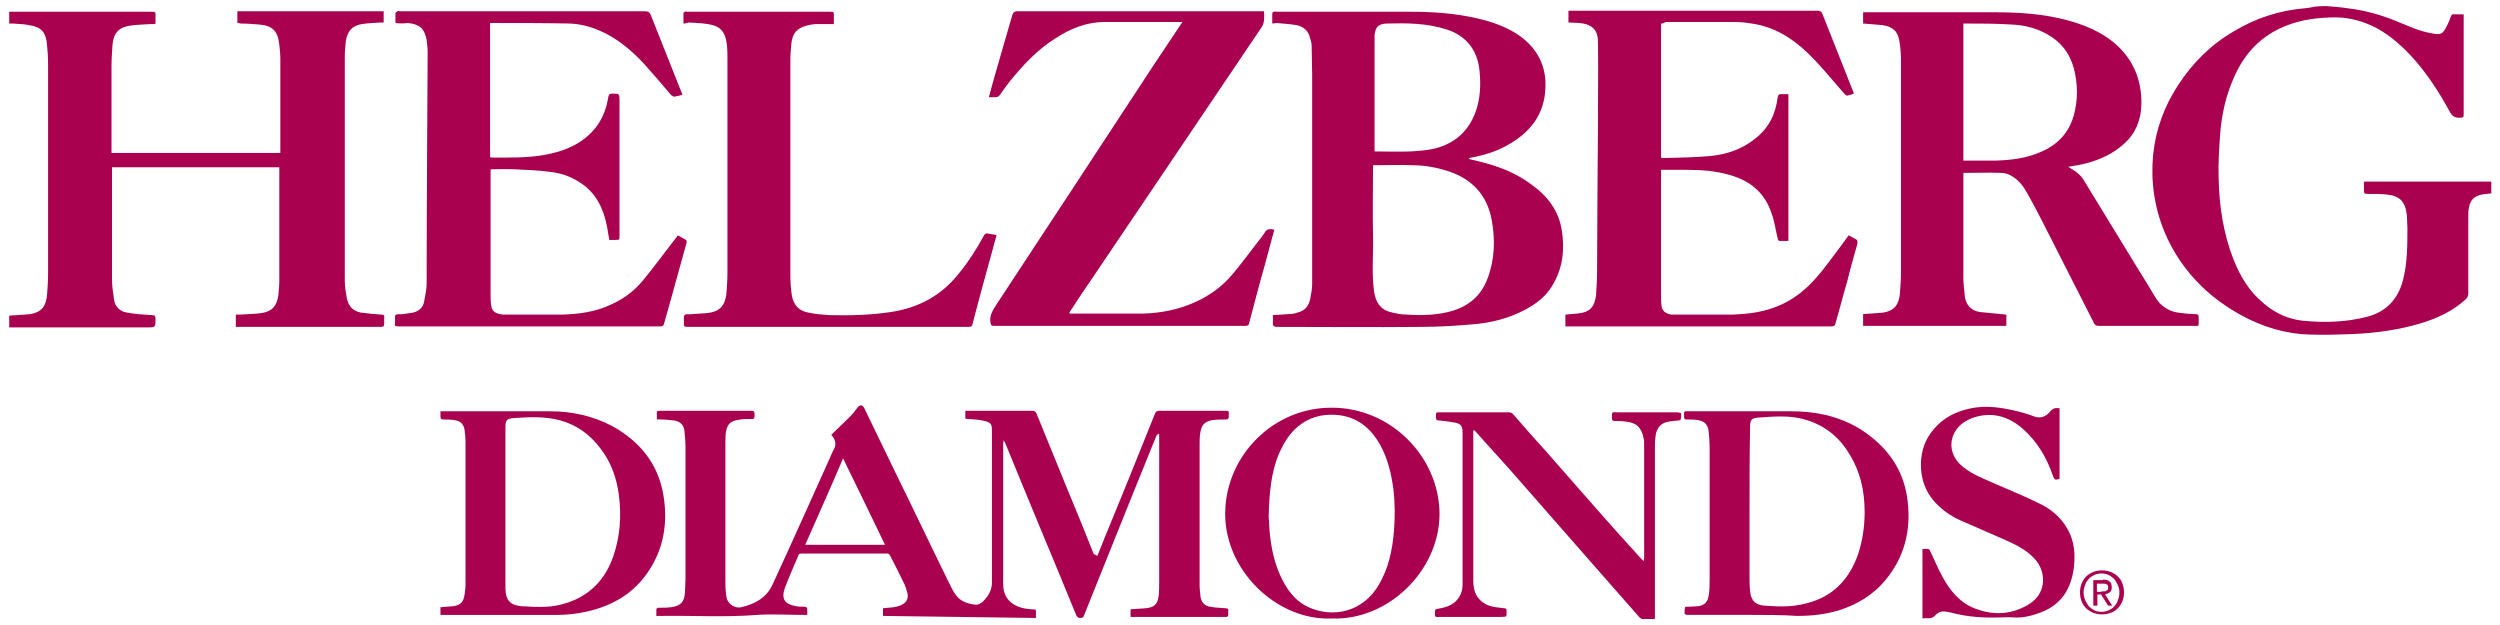 <?xml version="1.0" encoding="utf-8"?>
<!-- Generator: Adobe Illustrator 24.1.0, SVG Export Plug-In . SVG Version: 6.00 Build 0)  -->
<svg version="1.0" id="Layer_1" xmlns="http://www.w3.org/2000/svg" xmlns:xlink="http://www.w3.org/1999/xlink" x="0px" y="0px"
	 viewBox="0 0 488.7 122.1" style="enable-background:new 0 0 488.7 122.1;" xml:space="preserve">
<style type="text/css">
	.st0{fill:#AA0050;}
</style>
<g>
	<path class="st0" d="M454.9,1.2c1.3,0.1,2.6,0.2,3.9,0.4c3.4,0.4,6.7,1.3,9.8,2.6c2.2,0.9,4.3,1.9,6.7,2.3c1.9,0.4,2.2,0.2,3.1-1.6
		c0.3-0.6,0.5-1.1,0.7-1.7c0.1-0.3,0.3-0.5,0.6-0.4c0.6,0,1.2,0,1.9,0c0,0.2,0,0.5,0,0.7c0,6.3,0,12.6,0,18.9c0,0.5-0.1,0.6-0.6,0.6
		c-1.1,0.1-1.7-0.3-2.2-1.3c-1.9-3.5-4.1-6.9-6.7-9.9c-2.2-2.5-4.6-4.7-7.5-6.3c-2.5-1.3-5.2-2.1-8-2.1c-3.4,0-6.7,0.4-9.9,1.7
		c-4.7,1.9-7.9,5.3-9.9,9.8c-1.6,3.5-2.5,7.3-2.8,11.2c-0.2,2.9-0.4,5.8-0.3,8.7c0.1,5.4,0.9,10.8,2.9,15.9c1.3,3.3,3.1,6.3,5.9,8.6
		c2.2,1.9,4.8,3.1,7.7,3.4c4.2,0.4,8.4,0.3,12.6-0.8c3.7-1,5.9-3.4,6.9-7c0.9-3.4,0.9-6.9,0.9-10.4c0-0.8-0.1-1.6-0.1-2.4
		c-0.3-2.7-1.4-3.9-4.2-4.1c-1.2-0.1-2.4-0.1-3.6-0.1c-0.4,0-0.6-0.1-0.6-0.6c0-0.6,0-1.2,0-1.8c8.3,0,16.6,0,24.9,0
		c0,0.8,0,1.5,0,2.3c-0.6,0.1-1.1,0.1-1.7,0.2c-1.6,0.3-2.4,1-2.7,2.7c-0.1,0.5-0.1,0.9-0.1,1.4c0,5.1,0,10.2,0,15.3
		c0,0.5-0.2,0.8-0.5,1.1c-2.5,2.3-5.5,3.7-8.8,4.7c-4.3,1.3-8.8,1.9-13.3,2.1c-2.7,0.1-5.5,0.2-8.2,0.1c-4.9-0.1-9.5-1.5-13.8-3.9
		c-2.7-1.5-5.2-3.3-7.4-5.4c-3.2-3.1-5.7-6.7-7.4-10.8c-2-4.9-2.7-9.9-2.2-15.1c0.5-4.9,2.2-9.5,4.9-13.6c2.8-4.3,6.4-7.9,10.9-10.5
		c4.3-2.6,9-4.1,14-4.5c0.3,0,0.5-0.1,0.8-0.1C452.6,1.2,453.7,1.2,454.9,1.2z"/>
	<path class="st0" d="M46.4,4.5c0-0.8,0-1.5,0-2.3c9.5,0,19.1,0,28.6,0c0,0.7,0,1.5,0,2.2c-0.2,0-0.4,0-0.6,0
		c-1.2,0.1-2.4,0.1-3.6,0.3c-2,0.3-2.9,1.4-3.2,3.4c-0.1,1-0.2,2-0.2,3c0,14.6,0,29.1,0,43.7c0,1.2,0.2,2.4,0.4,3.5
		c0.3,1.5,1.2,2.5,2.7,2.8c1.4,0.2,2.7,0.3,4.1,0.4c0.4,0,0.6,0.1,0.5,0.6c0,0.4,0,0.8,0,1.2c0,0.5-0.2,0.6-0.6,0.6
		c-2.2,0-4.4,0-6.7,0c-7,0-13.9,0-20.9,0c-0.2,0-0.5,0-0.8,0c0-0.8,0-1.5,0-2.4c0.2,0,0.5,0,0.7,0c1.4-0.1,2.9-0.1,4.3-0.3
		c2.1-0.3,3-1.4,3.3-3.4c0.1-1,0.2-1.9,0.2-2.9c0-7.2,0-14.4,0-21.7c0-0.2,0-0.3,0-0.5c-10.9,0-21.8,0-32.7,0c0,0.2,0,0.4,0,0.7
		c0,7.1,0,14.2,0,21.2c0,1.3,0.2,2.7,0.4,4c0.2,1.4,1.2,2.3,2.5,2.5c1.6,0.3,3.2,0.4,4.9,0.5c0.5,0,0.7,0.1,0.7,0.7
		c0,1.7,0,1.7-1.7,1.7c-8.7,0-17.4,0-26.1,0c-0.3,0-0.5,0-0.8,0c0-0.8,0-1.5,0-2.3c1-0.1,2-0.1,3-0.2c0.4,0,0.8-0.1,1.2-0.1
		c2.1-0.4,3-1.5,3.2-3.8c0.1-1.4,0.2-2.7,0.2-4.1c0-13.6,0-27.1,0-40.7c0-1.6-0.1-3.2-0.3-4.8c-0.3-1.8-1.2-2.7-3-3
		C4.9,4.7,3.7,4.7,2.5,4.6c-0.2,0-0.4,0-0.7,0c0-0.8,0-1.5,0-2.3c0.2,0,0.5,0,0.7,0c9,0,18.1,0,27.1,0c0.8,0,0.8,0,0.8,0.8
		c0,0.4,0,0.8,0,1.3c0,0.1,0,0.1-0.1,0.3c-0.2,0-0.4,0-0.7,0c-1.4,0.1-2.7,0.1-4.1,0.3c-2.2,0.3-3.3,1.4-3.5,3.7
		c-0.1,1.4-0.2,2.8-0.2,4.2c0,5.5,0,10.9,0,16.4c0,0.2,0,0.4,0,0.6c11,0,21.9,0,33,0c0-0.2,0-0.4,0-0.6c0-5.9,0-11.9,0-17.8
		c0-0.9-0.1-1.9-0.2-2.8C54.3,6,53.2,5,50.7,4.8c-1.2-0.1-2.5-0.2-3.7-0.2C46.8,4.5,46.6,4.5,46.4,4.5z"/>
	<path class="st0" d="M214.5,108.7c0.4-1,0.8-2,1.2-3c3.4-8.3,6.8-16.6,10.1-24.9c0.2-0.4,0.4-0.5,0.8-0.5c4.3,0,8.7,0,13,0
		c0.5,0,0.7,0.1,0.6,0.7c0,0.1,0,0.3,0,0.4c0,0.4-0.1,0.6-0.5,0.6c-0.8,0-1.7,0-2.5,0.1c-1.7,0.2-2.4,1-2.6,2.7
		c-0.1,0.7-0.1,1.4-0.1,2.1c0,9.2,0,18.3,0,27.5c0,0.8,0.1,1.6,0.2,2.4c0.2,1,0.8,1.6,1.8,1.8c1,0.2,2,0.2,3,0.3
		c0.5,0,0.7,0.1,0.6,0.7c0,0.2,0,0.3,0,0.5c0,0.4-0.1,0.5-0.5,0.5c-6.1,0-12.2,0-18.3,0c-0.1,0-0.2,0-0.3,0c0-0.5,0-1,0-1.5
		c1-0.1,2-0.1,3-0.2c1.7-0.2,2.3-0.8,2.5-2.5c0.1-1,0.1-1.9,0.1-2.9c0-9.4,0-18.8,0-28.1c0-0.2,0-0.4,0-0.5c-0.1,0-0.1-0.1-0.2-0.1
		c-0.1,0.2-0.4,0.3-0.4,0.5c-1.8,4.4-3.5,8.7-5.3,13.1c-2.9,7.3-5.9,14.6-8.8,21.9c-0.1,0.4-0.3,0.5-0.7,0.5c-0.4,0-0.6-0.1-0.8-0.5
		c-2.3-5.6-4.6-11.2-6.9-16.7c-2.3-5.6-4.7-11.3-7-17c-0.1-0.2-0.2-0.3-0.3-0.6c0,0.3-0.1,0.5-0.1,0.6c0,9.2,0,18.4,0,27.5
		c0,1.5,0.4,2.8,1.7,3.8c1.1,0.8,2.4,1.1,3.7,1.2c0.3,0,0.6,0,1,0.1c0,0.5,0,1,0,1.6c-9.9-0.1-19.9-0.3-29.9-0.4c0-0.5,0-1,0-1.5
		c0.7-0.1,1.4-0.1,2.1-0.2c0.5-0.1,1.1-0.2,1.6-0.5c0.9-0.4,1.3-1.2,1.1-2.2c-0.2-0.7-0.4-1.5-0.8-2.2c-0.8-1.7-1.7-3.4-2.6-5.2
		c-0.2-0.3-0.3-0.4-0.7-0.4c-5.5,0-11,0-16.6,0c-0.2,0-0.6,0.1-0.6,0.3c-0.9,2.2-1.9,4.3-2.7,6.5c-0.7,2.1,0,3.1,2.2,3.5
		c0.5,0.1,1.1,0.1,1.6,0.1c0.4,0,0.6,0.1,0.6,0.6c0,0.3,0,0.6,0,1c-0.3,0-0.5,0-0.8,0c-3,0-6-0.2-9,0c-6.3,0.5-12.6,0.1-18.9,0.2
		c-0.2,0-0.5,0-0.8,0c0-0.4,0-0.7,0-1.1c0-0.4,0.1-0.5,0.5-0.5c0.8,0,1.6,0,2.4-0.1c1.9-0.3,2.6-1,2.7-3c0-0.8,0.1-1.7,0.1-2.5
		c0-8.6,0-17.1,0-25.7c0-1.1-0.1-2.1-0.2-3.2c-0.1-1.2-0.8-1.9-2-2.1c-0.9-0.1-1.8-0.2-2.7-0.2c-0.2,0-0.4,0-0.7,0c0-0.5,0-1,0-1.6
		c0.2,0,0.4-0.1,0.6-0.1c5.9,0,11.8,0,17.8,0c0.6,0,0.7,0.2,0.7,0.7c0,0.5,0.1,1-0.7,0.9c-0.9,0-1.7,0-2.6,0.2
		c-1.5,0.2-2.1,1-2.3,2.4c-0.1,0.7-0.1,1.4-0.1,2.1c0,9.2,0,18.4,0,27.6c0,0.8,0.1,1.7,0.2,2.5c0.2,1.3,1.6,2.3,2.9,2
		c2.6-0.6,4.9-1.8,6.1-4.4c0.9-2,1.9-4.1,2.8-6.1c2.9-6.4,5.8-12.8,8.7-19.3c0.1-0.2,0.2-0.5,0.3-0.7c0.8-1.2,0.6-2.2-0.3-3.2
		c1.2-1.2,2.5-2.4,3.7-3.6c0.5-0.5,1-1.1,1.4-1.7c0.6-0.7,1-0.6,1.4,0.2c2,4.1,4,8.3,6,12.4c3.5,7.1,6.9,14.3,10.4,21.4
		c0.4,0.8,0.8,1.7,1.3,2.4c0.9,1.4,2.3,1.9,3.9,2.1c0.8,0.1,1.5-0.5,2-1.1c0.8-0.9,1.3-2,1.3-3.2c0-2.4,0-4.9,0-7.3
		c0-7.5,0-15,0-22.5c0-1-0.1-1.5-1.4-1.8c-1.1-0.3-2.2-0.3-3.4-0.4c-0.1,0-0.2,0-0.4-0.1c0-0.5,0-1,0-1.5c0.2,0,0.4,0,0.6,0
		c4.2,0,8.3,0,12.5,0c0.4,0,0.6,0.1,0.8,0.5c2.1,5.1,4.1,10.1,6.2,15.2c1.7,4.1,3.4,8.2,5,12.3C214.3,108.5,214.4,108.6,214.5,108.7
		z M157.4,106.5c5.2,0,10.4,0,15.6,0c-2.7-5.6-5.4-11.2-8.2-16.9C162.4,95.3,159.9,100.8,157.4,106.5z"/>
	<path class="st0" d="M383.8,33.8c0,0.3,0,0.5,0,0.7c0,6.6,0,13.2,0,19.8c0,1.3,0.2,2.5,0.3,3.8c0.3,1.7,1.4,2.7,3,2.9
		c1.7,0.2,3.3,0.3,5.1,0.5c0,0.7,0,1.4,0,2.2c-9.3,0-18.7,0-28,0c0-0.8,0-1.5,0-2.3c0.9-0.1,1.9-0.1,2.8-0.2c0.4,0,0.8-0.1,1.2-0.1
		c2.1-0.4,3-1.5,3.2-3.8c0.1-1.3,0.2-2.7,0.2-4c0-13.8,0-27.7,0-41.5c0-1.2-0.1-2.5-0.3-3.7c-0.3-2-1.3-2.9-3.4-3.2
		c-1.2-0.1-2.5-0.2-3.7-0.3c0-0.7,0-1.5,0-2.2c0.2,0,0.5,0,0.7,0c8.4,0,16.7,0,25.1,0c4.7,0,9.3,0.3,13.9,1.5
		c3.4,0.9,6.6,2.2,9.3,4.4c3.8,3.2,5.5,7.3,5.4,12.2c-0.1,3.1-1.2,5.7-3.5,7.7c-2.1,1.9-4.6,3-7.2,3.7c-1.1,0.3-2.3,0.5-3.6,0.7
		c0.3,0.2,0.5,0.3,0.6,0.4c0.9,0.5,1.7,1.1,2.3,2c3.7,6,7.3,12,11,18c1,1.6,2,3.2,3,4.9c1.1,2,2.9,3.1,5.2,3.3
		c0.9,0.1,1.9,0.2,2.8,0.2c0.5,0,0.6,0.2,0.6,0.6c0,0.4,0,0.9,0,1.3c0,0.3-0.1,0.5-0.4,0.4c-0.1,0-0.2,0-0.4,0c-6.2,0-12.5,0-18.7,0
		c-0.5,0-0.8-0.1-1-0.6c-3.1-6.1-6.2-12.2-9.3-18.3c-1.2-2.4-2.4-4.7-3.7-7c-0.7-1.3-1.6-2.5-2.9-3.3c-0.6-0.4-1.4-0.7-2.1-0.7
		C388.8,33.7,386.4,33.8,383.8,33.8z M383.8,4.6c0,8.9,0,17.8,0,26.8c0.2,0,0.3,0,0.5,0c1.9,0,3.8,0,5.7,0c3-0.1,5.9-0.4,8.7-1.6
		c3.4-1.4,5.7-3.7,6.7-7.3c0.8-3,0.8-6,0-9.1c-0.8-3-2.5-5.2-5.2-6.7c-2.1-1.2-4.5-1.8-6.9-1.9c-3-0.2-6.1-0.2-9.1-0.2
		C384.1,4.6,384,4.6,383.8,4.6z"/>
	<path class="st0" d="M248.7,4.6c0-0.7,0-1.4,0-2c0-0.1,0.2-0.3,0.3-0.3c0.2-0.1,0.4,0,0.5,0c8.8,0,17.5,0,26.3,0
		c4.4,0,8.7,0.3,13,1.3c3,0.7,5.9,1.7,8.4,3.5c3.4,2.5,5.1,5.9,4.9,10.1c-0.2,5.2-3,8.7-7.3,11.1c-2.2,1.3-4.6,2-7.1,2.5
		c-0.2,0-0.4,0.1-0.5,0.1c0,0.1,0,0.1,0,0.2c0.8,0.2,1.7,0.4,2.5,0.6c3.5,0.9,6.8,2.2,9.7,4.4c3.1,2.2,5.3,5.1,5.9,8.9
		c0.6,3.8,0.2,7.5-1.9,10.9c-1.2,2-3,3.4-5,4.5c-3.3,1.8-6.8,2.7-10.5,3c-3.4,0.3-6.9,0.5-10.3,0.5c-9.3,0.1-18.7,0-28,0
		c-0.6,0-0.8-0.2-0.8-0.8c0.1-0.5,0-1,0-1.5c1.1-0.1,2.1-0.1,3.1-0.2c0.6,0,1.2-0.1,1.7-0.3c1.4-0.3,2.2-1.2,2.5-2.6
		c0.2-1,0.4-2,0.4-3c0-13.6,0-27.3,0-40.9c0-1.9-0.1-3.8-0.1-5.6c0-0.5-0.1-1-0.3-1.5c-0.3-1.4-1.2-2.3-2.7-2.6
		c-1.3-0.2-2.6-0.3-3.9-0.4C249.3,4.5,249.1,4.6,248.7,4.6z M268.4,32.3c0,0.3,0,0.5,0,0.7c0,4.3-0.1,8.6,0,12.9
		c0.1,3.7-0.3,7.4,0.2,11.1c0.3,2,1.2,3.5,3.2,4c1.1,0.3,2.2,0.5,3.3,0.5c2.9,0.2,5.9,0.1,8.7-0.7c3.4-1,5.8-3.1,7-6.4
		c1.4-3.7,1.5-7.6,0.8-11.4c-0.9-4.9-3.9-8.1-8.7-9.6c-2.2-0.7-4.5-1.1-6.8-1.1C273.7,32.2,271.1,32.3,268.4,32.3z M268.7,29.6
		c2.4,0,4.7,0.1,7.1,0c1.6-0.1,3.2-0.2,4.8-0.6c3.8-1,6.4-3.3,7.8-7c1-2.7,1.1-5.5,0.8-8.3c-0.4-3.9-2.6-6.7-6.3-7.9
		C279,4.5,275,4.5,271,4.6c-1.6,0.1-2.1,0.7-2.3,2.2c0,0.2,0,0.4,0,0.7c0,6.4,0,12.8,0,19.2C268.7,27.6,268.7,28.6,268.7,29.6z"/>
	<path class="st0" d="M324.7,4.6c0,8.8,0,17.5,0,26.2c0.1,0,0.1,0.1,0.2,0.1c3.1-0.1,6.3-0.1,9.4-0.4c3.2-0.3,6.2-1.3,8.8-3.4
		c2.7-2.1,4-4.8,4.4-8.1c0.1-0.4,0.2-0.6,0.6-0.6c0.4,0,0.8,0,1.3,0c0.1,0,0.1,0,0.2,0.1c0,9.5,0,19,0,28.6c-0.6,0-1.2,0-1.8,0
		c-0.1,0-0.3-0.3-0.3-0.5c-0.4-1.6-0.6-3.3-1.2-4.9c-1.3-4-4.2-6.4-8.2-7.5c-2.7-0.8-5.6-1-8.4-1c-1.5,0-3,0-4.4,0
		c-0.2,0-0.4,0-0.6,0c0,0.3,0,0.5,0,0.7c0,7.9,0,15.9,0,23.8c0,0.7,0,1.4,0.1,2.1c0.1,0.9,0.7,1.4,1.5,1.6c0.3,0.1,0.6,0.1,0.9,0.1
		c3.8,0,7.6,0,11.4,0c3.2-0.1,6.4-0.5,9.5-1.9c2-0.9,3.7-2.1,5.3-3.6c2.2-2.1,3.9-4.5,5.7-6.9c0.8-1,1.5-2.1,2.3-3.1
		c0.5,0.3,1.1,0.6,1.6,0.9c0.1,0.1,0.1,0.5,0.1,0.7c-0.7,2.5-1.4,4.9-2,7.4c-0.8,2.7-1.5,5.5-2.3,8.2c-0.1,0.5-0.3,0.6-0.8,0.6
		c-17.1,0-34.2,0-51.4,0c-0.2,0-0.4,0-0.6,0c0-0.8,0-1.5,0-2.3c0.8-0.1,1.5-0.1,2.3-0.2c2.4-0.2,3.4-1.2,3.7-3.6
		c0.1-1.6,0.2-3.2,0.2-4.8c0-13.3,0.4-44.1,0.1-45.7c-0.3-1.7-1.5-2.5-3.5-2.7c-0.7,0-1.4-0.1-2.2-0.1c0-0.8,0-1.5,0-2.3
		c0.2,0,0.4,0,0.7,0c16,0,32,0,48,0c0.4,0,0.7,0.1,0.9,0.5c2,5.1,4.1,10.3,6.1,15.4c0,0.1,0.1,0.2,0.1,0.3c-0.5,0.2-0.9,0.3-1.3,0.4
		c-0.1,0-0.3-0.1-0.4-0.2c-2-2.2-3.8-4.5-5.9-6.7c-3.4-3.6-7.3-6.5-12.4-7.2c-1.2-0.2-2.3-0.3-3.5-0.3c-4.4,0-8.9,0-13.3,0
		C325.1,4.6,325,4.6,324.7,4.6z"/>
	<path class="st0" d="M77.3,4.5c0-0.7,0-1.3,0-1.9c0-0.1,0.2-0.3,0.4-0.4c0.1-0.1,0.3,0,0.5,0c16,0,31.9,0,47.9,0
		c0.6,0,0.9,0.2,1.1,0.7c2,5,4,10.1,6,15.1c0.1,0.1,0.1,0.3,0.2,0.5c-0.5,0.2-1.1,0.3-1.6,0.4c-0.2,0-0.4-0.2-0.6-0.3
		c-1.7-2-3.4-4-5.1-5.9c-2.2-2.4-4.6-4.5-7.4-6c-2.3-1.2-4.7-2-7.3-2.1c-5.1-0.1-10.2-0.1-15.3-0.1c-0.1,0-0.2,0-0.3,0
		c0,8.8,0,17.5,0,26.2c0.1,0,0.2,0.1,0.3,0.1c3.4,0,6.8,0.1,10.2-0.5c3.5-0.6,6.8-1.8,9.4-4.5c1.8-1.9,2.8-4.2,3.2-6.8
		c0.1-0.5,0.2-0.7,0.8-0.7c1.4,0,1.4,0,1.4,1.4c0,8.8,0,17.6,0,26.4c0,0.8,0,0.8-0.8,0.8c-0.4,0-0.8,0-1.2,0c-0.2-1-0.3-2-0.5-2.9
		c-0.7-3.4-2.2-6.4-5.2-8.3c-1.8-1.2-3.8-1.9-5.9-2.1c-2.2-0.3-4.5-0.4-6.8-0.5c-1.6-0.1-3.2,0-4.8,0c0,0.3,0,0.5,0,0.7
		c0,7.9,0,15.8,0,23.7c0,0.7,0,1.4,0.1,2.1c0.1,1.1,0.7,1.6,1.7,1.8c0.2,0,0.4,0.1,0.7,0.1c3.8,0,7.7,0,11.5,0
		c3.2-0.1,6.4-0.5,9.4-1.9c2.5-1.1,4.7-2.7,6.4-4.8c2.3-2.8,4.4-5.7,6.6-8.5c0.1-0.1,0.1-0.2,0.2-0.3c0.5,0.3,1.1,0.6,1.6,0.9
		c0.1,0.1,0.2,0.4,0.1,0.6c-1,3.7-2.1,7.5-3.1,11.2c-0.4,1.5-0.9,3.1-1.3,4.6c-0.1,0.4-0.3,0.5-0.7,0.5c-17.1,0-34.2,0-51.3,0
		c-0.5,0-0.7-0.1-0.6-0.6c0.1-0.5-0.1-1.2,0.1-1.6c0.2-0.3,1-0.1,1.5-0.2c0.7-0.1,1.3-0.2,2-0.3c1.1-0.3,1.9-1,2.1-2.1
		c0.2-1.2,0.5-2.4,0.5-3.5c0-14.1,0.2-44.3,0.2-45.3c0-0.8-0.1-1.6-0.2-2.4c-0.4-2.2-1.4-3.1-3.7-3.3C78.9,4.6,78.1,4.6,77.3,4.5z"
		/>
	<path class="st0" d="M231.1,4.3c-0.7,0-1.2,0-1.7,0c-4.5,0-9,0-13.5,0c-3.5,0-6.7,1.3-9.6,3.2c-3.5,2.2-6.3,5.2-8.9,8.4
		c-0.7,0.9-1.3,1.7-1.9,2.6c-0.2,0.3-0.5,0.5-0.9,0.5c-0.4,0-0.8,0-1.3,0c0.3-1.1,0.6-2.2,0.9-3.3c1.2-4.3,2.5-8.6,3.7-12.8
		c0.2-0.5,0.4-0.7,0.9-0.7c15.9,0,31.7,0,47.6,0c0.2,0,0.4,0,0.7,0c0,1.2,0.2,2.2-0.6,3.3c-6.5,9.6-13,19.3-19.5,28.9
		c-4.6,6.8-9.1,13.5-13.7,20.3c-1.4,2-2.7,4-4,6c-0.1,0.2-0.2,0.3-0.3,0.5c0.1,0,0.2,0.1,0.2,0.1c4.7,0,9.5,0,14.2,0
		c3.4-0.1,6.7-0.7,9.9-2.1c3-1.3,5.7-3.2,7.8-5.8c2-2.4,3.8-4.9,5.7-7.3c0.1-0.2,0.3-0.4,0.4-0.6c0.4-0.8,1.1-0.8,1.9-0.6
		c-0.6,2.3-1.2,4.5-1.8,6.7c-1.1,3.8-2.1,7.7-3.1,11.5c-0.1,0.5-0.3,0.6-0.8,0.6c-16.4,0-32.7,0-49.1,0c-0.6,0-0.6-0.2-0.7-0.7
		c-0.2-1.4,0.5-2.4,1.2-3.5c4.8-7.3,9.6-14.6,14.4-21.9c5.4-8.2,10.8-16.5,16.2-24.7c1.8-2.7,3.6-5.4,5.4-8.1
		C230.9,4.7,231,4.5,231.1,4.3z"/>
	<path class="st0" d="M133.6,4.6c0-0.7,0-1.4,0-2c0-0.1,0.2-0.3,0.3-0.3c0.1-0.1,0.3,0,0.5,0c9.3,0,18.6,0,27.8,0
		c0.8,0,0.8,0,0.8,0.8c0,0.5,0,1,0,1.6c-1.1,0-2.1,0-3.1,0c-0.7,0-1.5,0.1-2.2,0.3c-1.9,0.5-2.8,1.5-3,3.5c-0.1,1.1-0.2,2.2-0.2,3.3
		c0,14,0,28,0,42c0,1.3,0.1,2.7,0.3,4c0.3,1.8,1.4,3,3.2,3.3c1.3,0.3,2.7,0.4,4.1,0.5c4,0.1,8,0,12-0.6c5.4-0.8,9.9-3.2,13.3-7.5
		c1.9-2.3,3.5-4.8,4.9-7.4c0.2-0.4,0.5-0.6,1-0.4c0.4,0.1,0.8,0.1,1.3,0.2c0,0,0.1,0,0.2,0.1c-0.3,1.1-0.6,2.2-0.9,3.3
		c-1.3,4.7-2.6,9.4-3.8,14.1c-0.1,0.4-0.3,0.5-0.7,0.5c-18.4,0-36.7,0-55.1,0c-0.5,0-0.7-0.2-0.6-0.7c0-0.5-0.1-1.3,0.1-1.6
		c0.3-0.3,1-0.1,1.5-0.2c1-0.1,2-0.1,3-0.2c2.4-0.3,3.4-1.4,3.7-3.8c0.1-1.4,0.2-2.7,0.2-4.1c0-13.9,0-27.9,0-41.8
		c0-1.5,0-3.1-0.5-4.5c-0.4-1-1.1-1.7-2.1-2c-1.6-0.5-3.3-0.5-5-0.6C134.2,4.5,134,4.6,133.6,4.6z"/>
	<path class="st0" d="M342.2,120.2c-4.1,0-8.1,0-12.2,0c-0.5,0-0.8-0.1-0.7-0.7c0.1-1-0.1-0.9,0.9-0.9c0.6,0,1.2-0.1,1.8-0.1
		c1.2-0.2,1.8-0.8,2-2c0.2-1.1,0.2-2.3,0.2-3.4c0-8.5,0-17,0-25.5c0-1.1-0.1-2.3-0.2-3.4c-0.2-1.3-0.9-1.9-2.2-2.1
		c-0.7-0.1-1.4-0.1-2.1-0.1c-0.4,0-0.5-0.1-0.5-0.5c0-1.3-0.1-1.1,1.1-1.1c6.6,0,13.2,0,19.8,0c2.3,0,4.5,0.2,6.7,0.7
		c3.4,0.8,6.4,2.2,9.1,4.4c4,3.2,6.4,7.3,7,12.4c0.7,5.8-0.6,11.1-4.5,15.7c-2.3,2.7-5.3,4.5-8.6,5.6c-2.8,0.9-5.6,1.2-8.5,1.2
		C348.4,120.2,345.3,120.2,342.2,120.2z M342,99.2c0,4.6,0,9.2,0,13.8c0,0.8,0,1.6,0.1,2.4c0.1,1.9,1,2.9,2.9,3
		c1.5,0.1,3.1,0.2,4.7,0.1c1.5-0.1,3.1-0.4,4.6-0.9c4.5-1.5,7.3-4.7,8.9-9.2c0.9-2.7,1.3-5.5,1.3-8.3c0-4-0.8-7.8-2.9-11.2
		c-2.1-3.6-5.2-6-9.2-7c-2.7-0.7-5.5-0.5-8.3-0.3c-1.9,0.1-2,0.4-2,2.3C342,89,342,94.1,342,99.2z"/>
	<path class="st0" d="M86.1,120.2c0-0.6,0-1,0-1.5c0.8-0.1,1.7-0.1,2.5-0.2c1.4-0.2,2-0.8,2.2-2.2c0.1-0.7,0.2-1.4,0.2-2.1
		c0-9.3,0-18.5,0-27.8c0-0.8-0.1-1.7-0.2-2.5c-0.2-0.9-0.7-1.5-1.6-1.7c-0.8-0.2-1.6-0.2-2.5-0.2c-0.4,0-0.6-0.1-0.6-0.6
		c0-0.3,0-0.6,0-1c0.3,0,0.5,0,0.7,0c6.9,0,13.9,0,20.8,0c4.2,0,8.3,0.9,12.1,2.9c5.4,3,9,7.4,10,13.6c0.9,5.5,0,10.7-3.3,15.3
		c-3,4.2-7.3,6.5-12.4,7.5c-1.6,0.3-3.3,0.5-5,0.5c-7.4,0-14.8,0-22.2,0C86.6,120.2,86.4,120.2,86.1,120.2z M98.8,99.1
		c0,4.6,0,9.1,0,13.7c0,0.8,0,1.6,0,2.4c0.1,2.2,1,3.1,3.1,3.3c1.6,0.1,3.3,0.2,5,0.1c1.9-0.1,3.8-0.6,5.6-1.4
		c3.7-1.7,6.1-4.7,7.4-8.5c1.3-3.8,1.6-7.7,1.1-11.7c-0.4-3.4-1.5-6.6-3.6-9.3c-2-2.7-4.6-4.6-7.8-5.5c-2.9-0.8-5.8-0.7-8.8-0.5
		c-1.9,0.1-2,0.4-2,2.2C98.8,88.9,98.8,94,98.8,99.1z"/>
	<path class="st0" d="M288,84.1c0,0.7,0,1.4,0,2.2c0,9,0,18,0,27c0,1.2,0.1,2.4,0.9,3.5c0.9,1.2,2.1,1.7,3.5,1.9
		c0.5,0.1,1.1,0.1,1.6,0.2c0.4,0,0.5,0.1,0.5,0.5c0,0,0,0,0,0.1c0,1.2,0.1,1-1,1.1c-4.1,0-8.2,0-12.3,0c-0.3,0-0.7,0.1-0.7-0.4
		c0-1.1,0-1.1,0.6-1.2c1.3-0.2,2.6-0.6,3.5-1.5c0.9-0.9,1.3-2,1.3-3.2c0-1.7,0-3.4,0-5.1c0-8.2,0-16.4,0-24.6c0-1.3-0.3-1.8-1.6-2
		c-1-0.2-2-0.3-2.9-0.4c-0.5,0-0.7-0.1-0.7-0.6c0-1.1-0.1-1,1-1c4.4,0,8.8,0,13.2,0c0.4,0,0.7,0.1,1,0.5c2,2.3,4.1,4.7,6.2,7
		c3.6,4.1,7.2,8.2,10.8,12.3c2.3,2.6,4.6,5.2,7,7.8c0.4,0.5,0.9,1,1.4,1.5c0-0.3,0.1-0.4,0.1-0.6c0-7.4,0-14.8,0-22.2
		c0-0.4,0-0.8-0.1-1.2c-0.4-2.1-1.4-3.1-3.6-3.3c-0.7-0.1-1.4-0.1-2.1-0.1c-0.3,0-0.5-0.1-0.5-0.5c0-1.4-0.1-1.2,1.1-1.2
		c3.9,0,7.8,0,11.7,0c0.2,0,0.6,0.1,0.7,0.2c0.1,0.4,0,0.9-0.1,1.3c0,0-0.3,0.1-0.4,0.1c-0.8,0.1-1.5,0.1-2.3,0.3
		c-1.5,0.4-2.1,1.6-2.2,3c-0.1,0.7-0.1,1.4-0.1,2.1c0,10.9,0,21.8,0,32.6c0,0.3,0,0.5,0,0.8c-0.9,0-1.7,0-2.5,0
		c-0.2,0-0.3-0.2-0.5-0.3c-2.9-3.3-5.8-6.6-8.7-9.9c-4-4.6-8.1-9.2-12.1-13.8c-3.2-3.7-6.4-7.3-9.7-10.9c-0.5-0.6-1.1-1.2-1.6-1.8
		C288.2,84.1,288.1,84.1,288,84.1z"/>
	<path class="st0" d="M260.4,120.9c-10.7,0.5-21-9.3-20.9-20.6c0.1-11.3,9.5-20.7,20.9-20.6c11.4,0,20.9,9.5,21,20.7
		C281.4,111.6,271.3,121.3,260.4,120.9z M248,101.1c0.1,0.8,0.1,2.4,0.3,3.9c0.4,3.3,1.2,6.4,2.9,9.3c1.1,1.9,2.6,3.5,4.6,4.4
		c4.9,2.2,10.7,0.9,13.8-4.5c1.9-3.3,2.6-6.8,2.9-10.5c0.2-2.6,0.2-5.3-0.1-7.9c-0.4-3.1-1.1-6.2-2.7-9c-1.9-3.3-4.6-5.4-8.5-5.7
		c-2.8-0.2-5.4,0.5-7.5,2.3c-1.7,1.4-2.8,3.3-3.7,5.3C248.5,92.3,248.1,96.3,248,101.1z"/>
	<path class="st0" d="M375.8,120.9c0-4.6,0-9.1,0-13.6c0.4,0,0.7,0,1.1,0c0.2,0,0.3,0.2,0.4,0.4c0.8,1.7,1.6,3.6,2.5,5.2
		c1.5,2.7,3.4,5,6.4,6.1c3.7,1.4,7.3,1.1,10.6-1c3.5-2.3,3.1-6.6,0.8-8.9c-1.5-1.6-3.5-2.6-5.5-3.5c-2.9-1.3-5.8-2.5-8.7-3.8
		c-2.1-0.9-3.9-2.2-5.4-3.9c-1.7-2-2.5-4.4-2.5-7c0-2.7,0.8-5.1,2.6-7.1c1.8-2.1,4.1-3.3,6.8-3.9c3.4-0.8,6.6-0.2,9.9,0.6
		c0.9,0.3,1.9,0.5,2.8,0.9c1.3,0.5,2.4,0,3.2-1c0.5-0.6,1-0.7,1.8-0.6c0,4.6,0,9.2,0,13.8c-0.9,0.3-1,0.2-1.3-0.6
		c-1.2-3.5-3-6.6-5.8-9.1c-2.7-2.4-5.8-3.4-9.3-2.4c-1.7,0.5-3.2,1.4-4.1,3c-1.3,2.4-0.6,5.1,1.8,6.9c1.9,1.5,4.2,2.3,6.4,3.3
		c2.8,1.2,5.7,2.4,8.5,3.8c2.3,1.1,4.2,2.8,5.4,5c0.8,1.4,1.2,3,1.3,4.6c0.1,2.3-0.2,4.5-1.1,6.6c-1.1,2.5-3.1,4.2-5.7,5.1
		c-1.6,0.6-3.3,1-5,0.9c-0.9-0.1-1.9,0-2.8,0c-3.1,0.1-6.3-0.1-9.3-0.9c-0.3-0.1-0.7-0.1-1-0.2c-0.9-0.2-1.7,0-2.3,0.7
		C377.5,121.2,376.6,120.7,375.8,120.9z"/>
</g>
<g>
	<path class="st0" d="M406.9,114.1c0.2-0.5,0.5-1,0.9-1.4c0.4-0.4,0.9-0.7,1.4-0.9c0.5-0.2,1.1-0.3,1.7-0.3s1.1,0.1,1.7,0.3
		c0.5,0.2,1,0.5,1.4,0.9c0.4,0.4,0.7,0.8,0.9,1.4c0.2,0.5,0.3,1.1,0.3,1.7c0,0.6-0.1,1.2-0.3,1.7c-0.2,0.5-0.5,1-0.9,1.4
		c-0.4,0.4-0.8,0.7-1.4,0.9c-0.5,0.2-1.1,0.3-1.7,0.3s-1.1-0.1-1.7-0.3c-0.5-0.2-1-0.5-1.4-0.9c-0.4-0.4-0.7-0.8-0.9-1.4
		c-0.2-0.5-0.3-1.1-0.3-1.7C406.6,115.2,406.7,114.6,406.9,114.1z M407.6,117.3c0.2,0.4,0.4,0.8,0.7,1.2c0.3,0.3,0.7,0.6,1.1,0.8
		c0.4,0.2,0.9,0.3,1.4,0.3c0.5,0,1-0.1,1.4-0.3c0.4-0.2,0.8-0.4,1.1-0.8c0.3-0.3,0.6-0.7,0.7-1.2c0.2-0.4,0.3-0.9,0.3-1.5
		c0-0.5-0.1-1-0.3-1.4c-0.2-0.4-0.4-0.8-0.7-1.2c-0.3-0.3-0.7-0.6-1.1-0.8c-0.4-0.2-0.9-0.3-1.4-0.3c-0.5,0-1,0.1-1.4,0.3
		c-0.4,0.2-0.8,0.4-1.1,0.8c-0.3,0.3-0.6,0.7-0.7,1.2c-0.2,0.4-0.3,0.9-0.3,1.4C407.3,116.3,407.4,116.8,407.6,117.3z M411.1,113.3
		c0.6,0,1,0.1,1.3,0.4c0.3,0.2,0.4,0.6,0.4,1.1c0,0.5-0.1,0.8-0.4,1c-0.3,0.2-0.6,0.3-0.9,0.4l1.4,2.2h-0.8l-1.4-2.2H410v2.2h-0.8
		v-5H411.1z M410.8,115.6c0.2,0,0.3,0,0.5,0c0.2,0,0.3,0,0.4-0.1c0.1-0.1,0.2-0.1,0.3-0.2c0.1-0.1,0.1-0.3,0.1-0.5
		c0-0.2,0-0.3-0.1-0.4c-0.1-0.1-0.1-0.2-0.3-0.2c-0.1-0.1-0.2-0.1-0.4-0.1c-0.1,0-0.3,0-0.4,0h-1v1.6H410.8z"/>
</g>
</svg>

